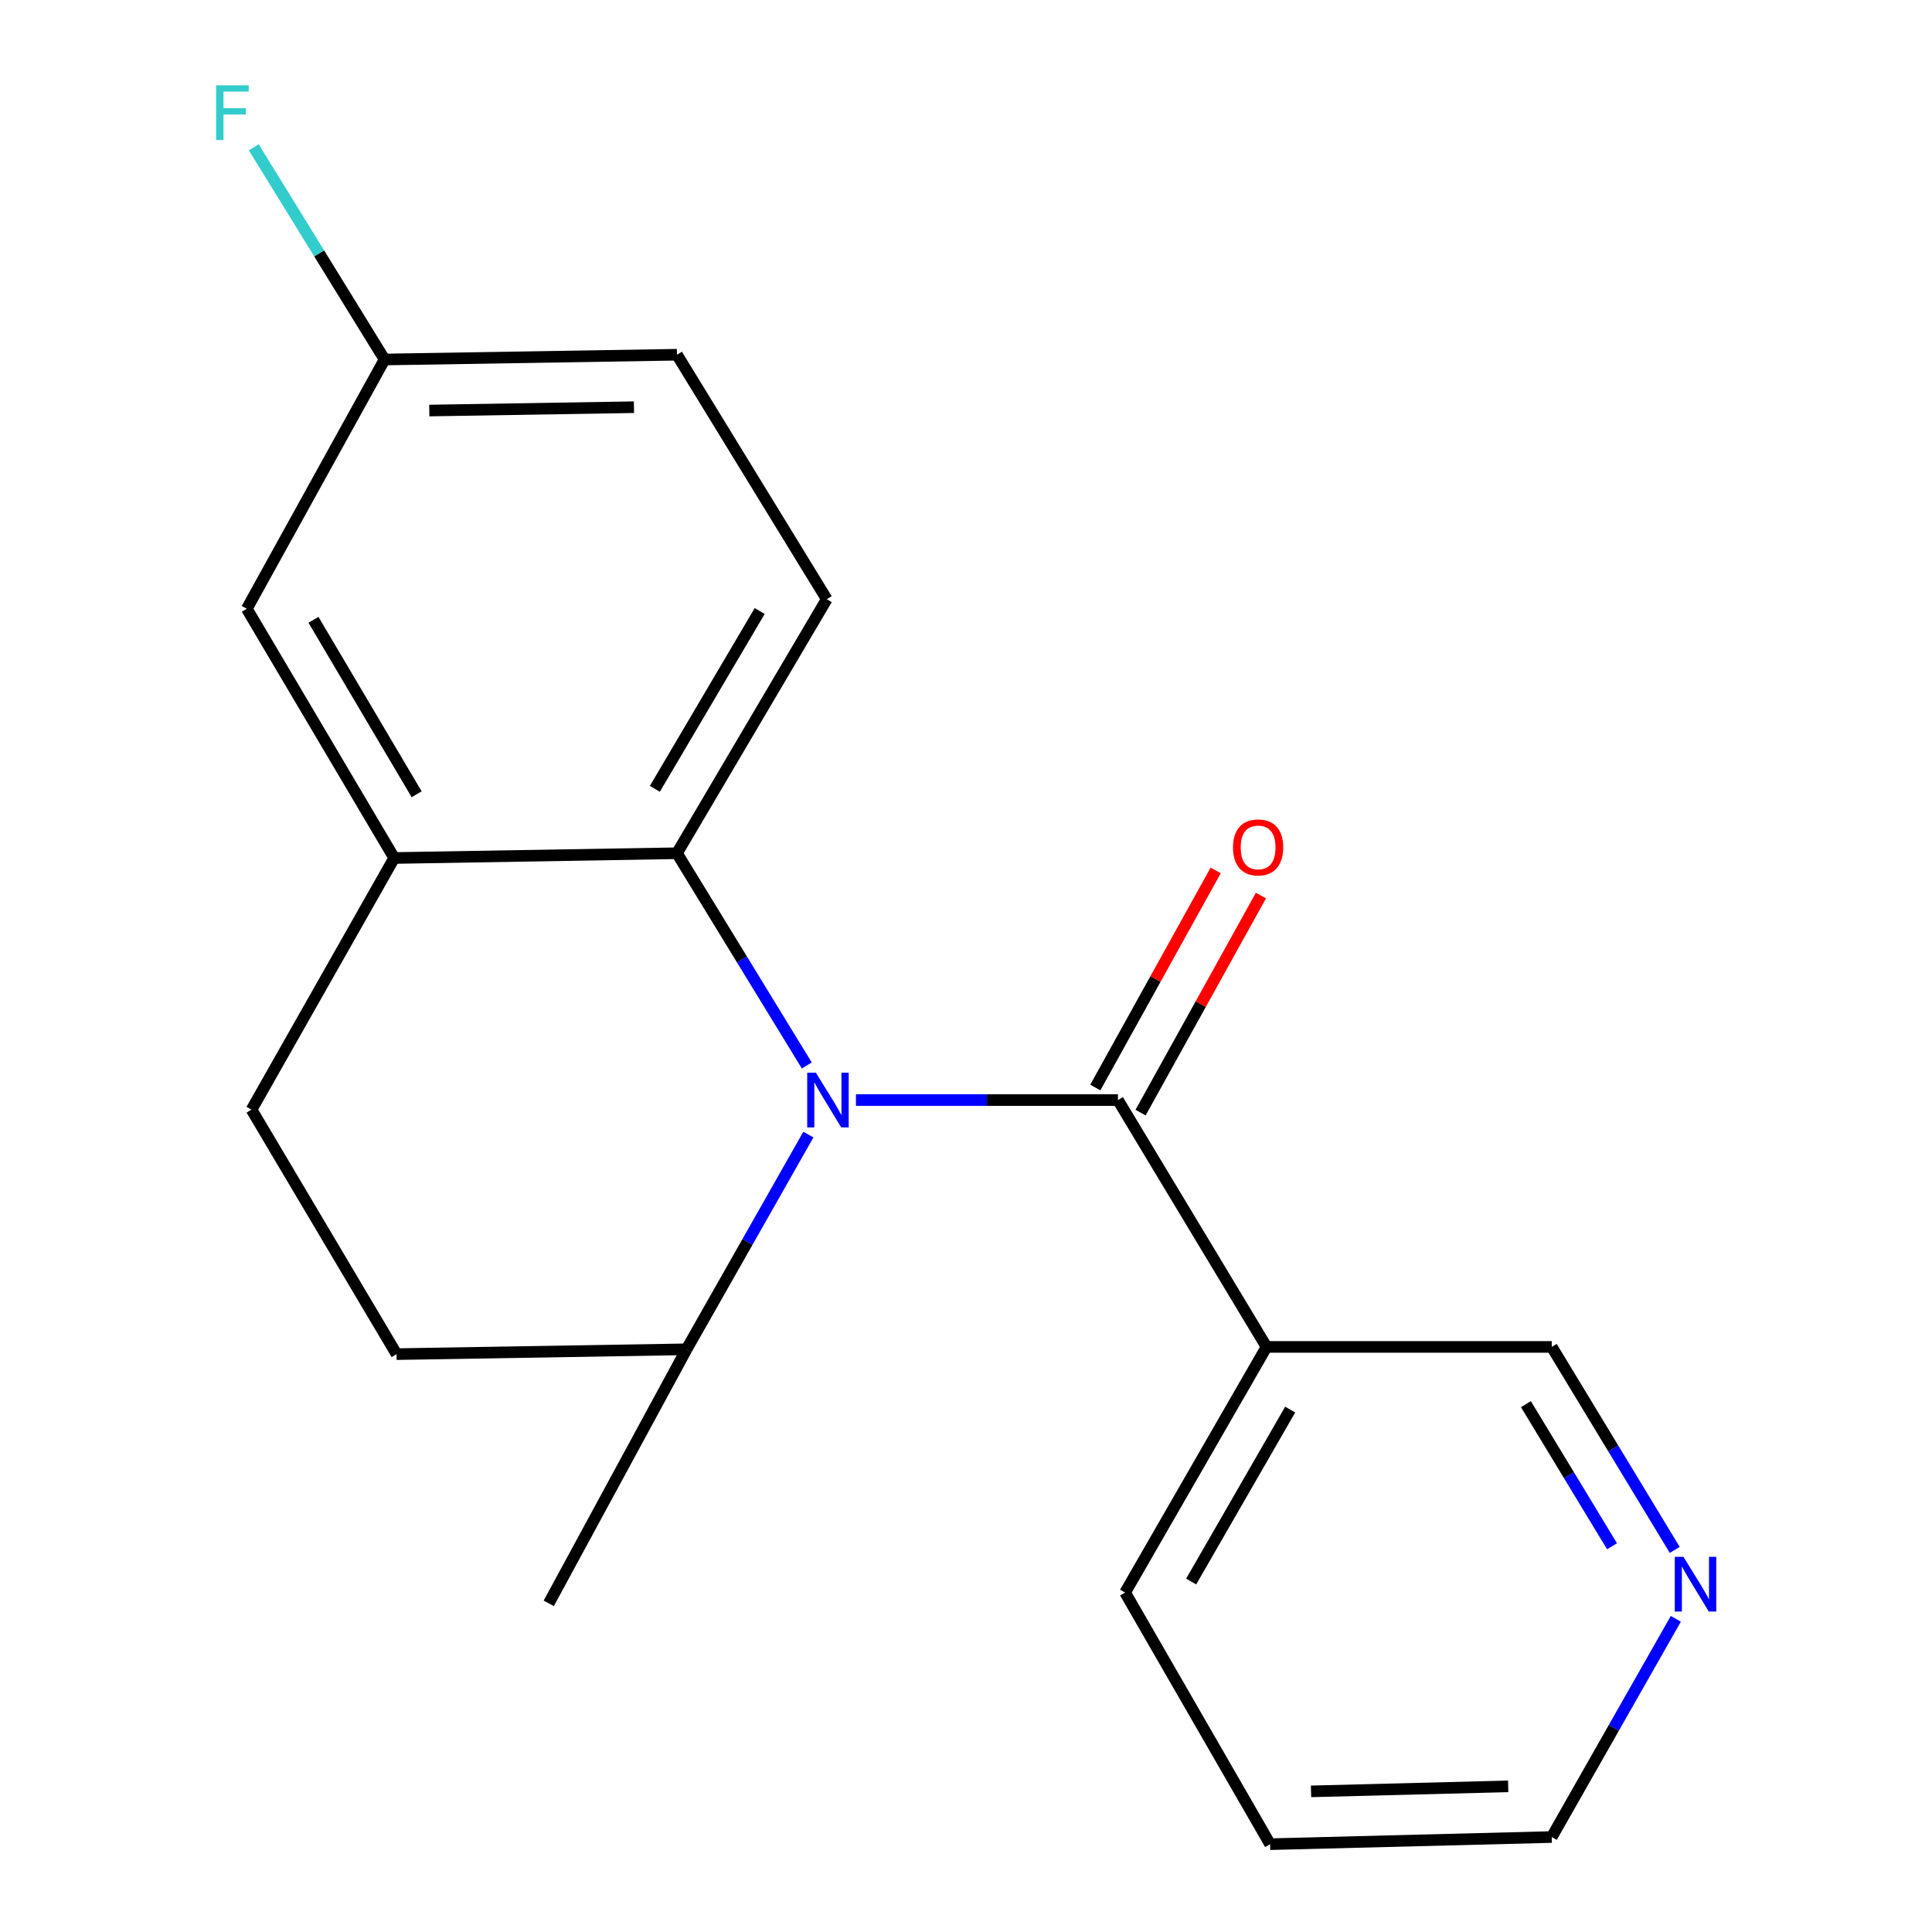 <?xml version='1.0' encoding='iso-8859-1'?>
<svg version='1.1' baseProfile='full'
              xmlns='http://www.w3.org/2000/svg'
                      xmlns:rdkit='http://www.rdkit.org/xml'
                      xmlns:xlink='http://www.w3.org/1999/xlink'
                  xml:space='preserve'
width='1000px' height='1000px' viewBox='0 0 1000 1000'>
<!-- END OF HEADER -->
<rect style='opacity:1.0;fill:#FFFFFF;stroke:none' width='1000' height='1000' x='0' y='0'> </rect>
<path class='bond-0' d='M 443.042,569.39 L 510.843,569.39' style='fill:none;fill-rule:evenodd;stroke:#0000FF;stroke-width:6px;stroke-linecap:butt;stroke-linejoin:miter;stroke-opacity:1' />
<path class='bond-0' d='M 510.843,569.39 L 578.644,569.39' style='fill:none;fill-rule:evenodd;stroke:#000000;stroke-width:6px;stroke-linecap:butt;stroke-linejoin:miter;stroke-opacity:1' />
<path class='bond-1' d='M 417.597,551.486 L 383.998,496.56' style='fill:none;fill-rule:evenodd;stroke:#0000FF;stroke-width:6px;stroke-linecap:butt;stroke-linejoin:miter;stroke-opacity:1' />
<path class='bond-1' d='M 383.998,496.56 L 350.399,441.635' style='fill:none;fill-rule:evenodd;stroke:#000000;stroke-width:6px;stroke-linecap:butt;stroke-linejoin:miter;stroke-opacity:1' />
<path class='bond-5' d='M 418.411,587.258 L 386.883,642.827' style='fill:none;fill-rule:evenodd;stroke:#0000FF;stroke-width:6px;stroke-linecap:butt;stroke-linejoin:miter;stroke-opacity:1' />
<path class='bond-5' d='M 386.883,642.827 L 355.355,698.395' style='fill:none;fill-rule:evenodd;stroke:#000000;stroke-width:6px;stroke-linecap:butt;stroke-linejoin:miter;stroke-opacity:1' />
<path class='bond-3' d='M 578.644,569.39 L 655.559,697.16' style='fill:none;fill-rule:evenodd;stroke:#000000;stroke-width:6px;stroke-linecap:butt;stroke-linejoin:miter;stroke-opacity:1' />
<path class='bond-6' d='M 590.358,575.885 L 621.506,519.71' style='fill:none;fill-rule:evenodd;stroke:#000000;stroke-width:6px;stroke-linecap:butt;stroke-linejoin:miter;stroke-opacity:1' />
<path class='bond-6' d='M 621.506,519.71 L 652.654,463.535' style='fill:none;fill-rule:evenodd;stroke:#FF0000;stroke-width:6px;stroke-linecap:butt;stroke-linejoin:miter;stroke-opacity:1' />
<path class='bond-6' d='M 566.929,562.895 L 598.078,506.719' style='fill:none;fill-rule:evenodd;stroke:#000000;stroke-width:6px;stroke-linecap:butt;stroke-linejoin:miter;stroke-opacity:1' />
<path class='bond-6' d='M 598.078,506.719 L 629.226,450.544' style='fill:none;fill-rule:evenodd;stroke:#FF0000;stroke-width:6px;stroke-linecap:butt;stroke-linejoin:miter;stroke-opacity:1' />
<path class='bond-2' d='M 350.399,441.635 L 204.04,444.105' style='fill:none;fill-rule:evenodd;stroke:#000000;stroke-width:6px;stroke-linecap:butt;stroke-linejoin:miter;stroke-opacity:1' />
<path class='bond-4' d='M 350.399,441.635 L 427.924,310.144' style='fill:none;fill-rule:evenodd;stroke:#000000;stroke-width:6px;stroke-linecap:butt;stroke-linejoin:miter;stroke-opacity:1' />
<path class='bond-4' d='M 338.951,408.305 L 393.219,316.262' style='fill:none;fill-rule:evenodd;stroke:#000000;stroke-width:6px;stroke-linecap:butt;stroke-linejoin:miter;stroke-opacity:1' />
<path class='bond-7' d='M 204.04,444.105 L 127.75,315.1' style='fill:none;fill-rule:evenodd;stroke:#000000;stroke-width:6px;stroke-linecap:butt;stroke-linejoin:miter;stroke-opacity:1' />
<path class='bond-7' d='M 215.656,411.118 L 162.253,320.814' style='fill:none;fill-rule:evenodd;stroke:#000000;stroke-width:6px;stroke-linecap:butt;stroke-linejoin:miter;stroke-opacity:1' />
<path class='bond-19' d='M 204.04,444.105 L 130.206,574.361' style='fill:none;fill-rule:evenodd;stroke:#000000;stroke-width:6px;stroke-linecap:butt;stroke-linejoin:miter;stroke-opacity:1' />
<path class='bond-13' d='M 655.559,697.16 L 803.183,697.16' style='fill:none;fill-rule:evenodd;stroke:#000000;stroke-width:6px;stroke-linecap:butt;stroke-linejoin:miter;stroke-opacity:1' />
<path class='bond-15' d='M 655.559,697.16 L 582.35,824.305' style='fill:none;fill-rule:evenodd;stroke:#000000;stroke-width:6px;stroke-linecap:butt;stroke-linejoin:miter;stroke-opacity:1' />
<path class='bond-15' d='M 667.793,729.599 L 616.547,818.601' style='fill:none;fill-rule:evenodd;stroke:#000000;stroke-width:6px;stroke-linecap:butt;stroke-linejoin:miter;stroke-opacity:1' />
<path class='bond-12' d='M 427.924,310.144 L 350.399,183.609' style='fill:none;fill-rule:evenodd;stroke:#000000;stroke-width:6px;stroke-linecap:butt;stroke-linejoin:miter;stroke-opacity:1' />
<path class='bond-10' d='M 355.355,698.395 L 205.261,700.896' style='fill:none;fill-rule:evenodd;stroke:#000000;stroke-width:6px;stroke-linecap:butt;stroke-linejoin:miter;stroke-opacity:1' />
<path class='bond-17' d='M 355.355,698.395 L 284.036,829.886' style='fill:none;fill-rule:evenodd;stroke:#000000;stroke-width:6px;stroke-linecap:butt;stroke-linejoin:miter;stroke-opacity:1' />
<path class='bond-20' d='M 127.75,315.1 L 199.054,186.08' style='fill:none;fill-rule:evenodd;stroke:#000000;stroke-width:6px;stroke-linecap:butt;stroke-linejoin:miter;stroke-opacity:1' />
<path class='bond-8' d='M 130.206,574.361 L 205.261,700.896' style='fill:none;fill-rule:evenodd;stroke:#000000;stroke-width:6px;stroke-linecap:butt;stroke-linejoin:miter;stroke-opacity:1' />
<path class='bond-9' d='M 866.842,802.224 L 835.013,749.692' style='fill:none;fill-rule:evenodd;stroke:#0000FF;stroke-width:6px;stroke-linecap:butt;stroke-linejoin:miter;stroke-opacity:1' />
<path class='bond-9' d='M 835.013,749.692 L 803.183,697.16' style='fill:none;fill-rule:evenodd;stroke:#000000;stroke-width:6px;stroke-linecap:butt;stroke-linejoin:miter;stroke-opacity:1' />
<path class='bond-9' d='M 834.382,800.347 L 812.101,763.574' style='fill:none;fill-rule:evenodd;stroke:#0000FF;stroke-width:6px;stroke-linecap:butt;stroke-linejoin:miter;stroke-opacity:1' />
<path class='bond-9' d='M 812.101,763.574 L 789.82,726.802' style='fill:none;fill-rule:evenodd;stroke:#000000;stroke-width:6px;stroke-linecap:butt;stroke-linejoin:miter;stroke-opacity:1' />
<path class='bond-21' d='M 867.405,837.898 L 835.294,894.369' style='fill:none;fill-rule:evenodd;stroke:#0000FF;stroke-width:6px;stroke-linecap:butt;stroke-linejoin:miter;stroke-opacity:1' />
<path class='bond-21' d='M 835.294,894.369 L 803.183,950.84' style='fill:none;fill-rule:evenodd;stroke:#000000;stroke-width:6px;stroke-linecap:butt;stroke-linejoin:miter;stroke-opacity:1' />
<path class='bond-11' d='M 199.054,186.08 L 350.399,183.609' style='fill:none;fill-rule:evenodd;stroke:#000000;stroke-width:6px;stroke-linecap:butt;stroke-linejoin:miter;stroke-opacity:1' />
<path class='bond-11' d='M 222.193,212.495 L 328.135,210.766' style='fill:none;fill-rule:evenodd;stroke:#000000;stroke-width:6px;stroke-linecap:butt;stroke-linejoin:miter;stroke-opacity:1' />
<path class='bond-14' d='M 199.054,186.08 L 165.196,131.158' style='fill:none;fill-rule:evenodd;stroke:#000000;stroke-width:6px;stroke-linecap:butt;stroke-linejoin:miter;stroke-opacity:1' />
<path class='bond-14' d='M 165.196,131.158 L 131.337,76.237' style='fill:none;fill-rule:evenodd;stroke:#33CCCC;stroke-width:6px;stroke-linecap:butt;stroke-linejoin:miter;stroke-opacity:1' />
<path class='bond-18' d='M 582.35,824.305 L 657.404,954.545' style='fill:none;fill-rule:evenodd;stroke:#000000;stroke-width:6px;stroke-linecap:butt;stroke-linejoin:miter;stroke-opacity:1' />
<path class='bond-16' d='M 803.183,950.84 L 657.404,954.545' style='fill:none;fill-rule:evenodd;stroke:#000000;stroke-width:6px;stroke-linecap:butt;stroke-linejoin:miter;stroke-opacity:1' />
<path class='bond-16' d='M 780.635,924.615 L 678.59,927.209' style='fill:none;fill-rule:evenodd;stroke:#000000;stroke-width:6px;stroke-linecap:butt;stroke-linejoin:miter;stroke-opacity:1' />
<path  class='atom-0' d='M 422.289 555.23
L 431.569 570.23
Q 432.489 571.71, 433.969 574.39
Q 435.449 577.07, 435.529 577.23
L 435.529 555.23
L 439.289 555.23
L 439.289 583.55
L 435.409 583.55
L 425.449 567.15
Q 424.289 565.23, 423.049 563.03
Q 421.849 560.83, 421.489 560.15
L 421.489 583.55
L 417.809 583.55
L 417.809 555.23
L 422.289 555.23
' fill='#0000FF'/>
<path  class='atom-7' d='M 638.198 438.619
Q 638.198 431.819, 641.558 428.019
Q 644.918 424.219, 651.198 424.219
Q 657.478 424.219, 660.838 428.019
Q 664.198 431.819, 664.198 438.619
Q 664.198 445.499, 660.798 449.419
Q 657.398 453.299, 651.198 453.299
Q 644.958 453.299, 641.558 449.419
Q 638.198 445.539, 638.198 438.619
M 651.198 450.099
Q 655.518 450.099, 657.838 447.219
Q 660.198 444.299, 660.198 438.619
Q 660.198 433.059, 657.838 430.259
Q 655.518 427.419, 651.198 427.419
Q 646.878 427.419, 644.518 430.219
Q 642.198 433.019, 642.198 438.619
Q 642.198 444.339, 644.518 447.219
Q 646.878 450.099, 651.198 450.099
' fill='#FF0000'/>
<path  class='atom-10' d='M 871.337 805.814
L 880.617 820.814
Q 881.537 822.294, 883.017 824.974
Q 884.497 827.654, 884.577 827.814
L 884.577 805.814
L 888.337 805.814
L 888.337 834.134
L 884.457 834.134
L 874.497 817.734
Q 873.337 815.814, 872.097 813.614
Q 870.897 811.414, 870.537 810.734
L 870.537 834.134
L 866.857 834.134
L 866.857 805.814
L 871.337 805.814
' fill='#0000FF'/>
<path  class='atom-15' d='M 111.874 44.165
L 128.714 44.165
L 128.714 47.405
L 115.674 47.405
L 115.674 56.005
L 127.274 56.005
L 127.274 59.285
L 115.674 59.285
L 115.674 72.485
L 111.874 72.485
L 111.874 44.165
' fill='#33CCCC'/>
</svg>
